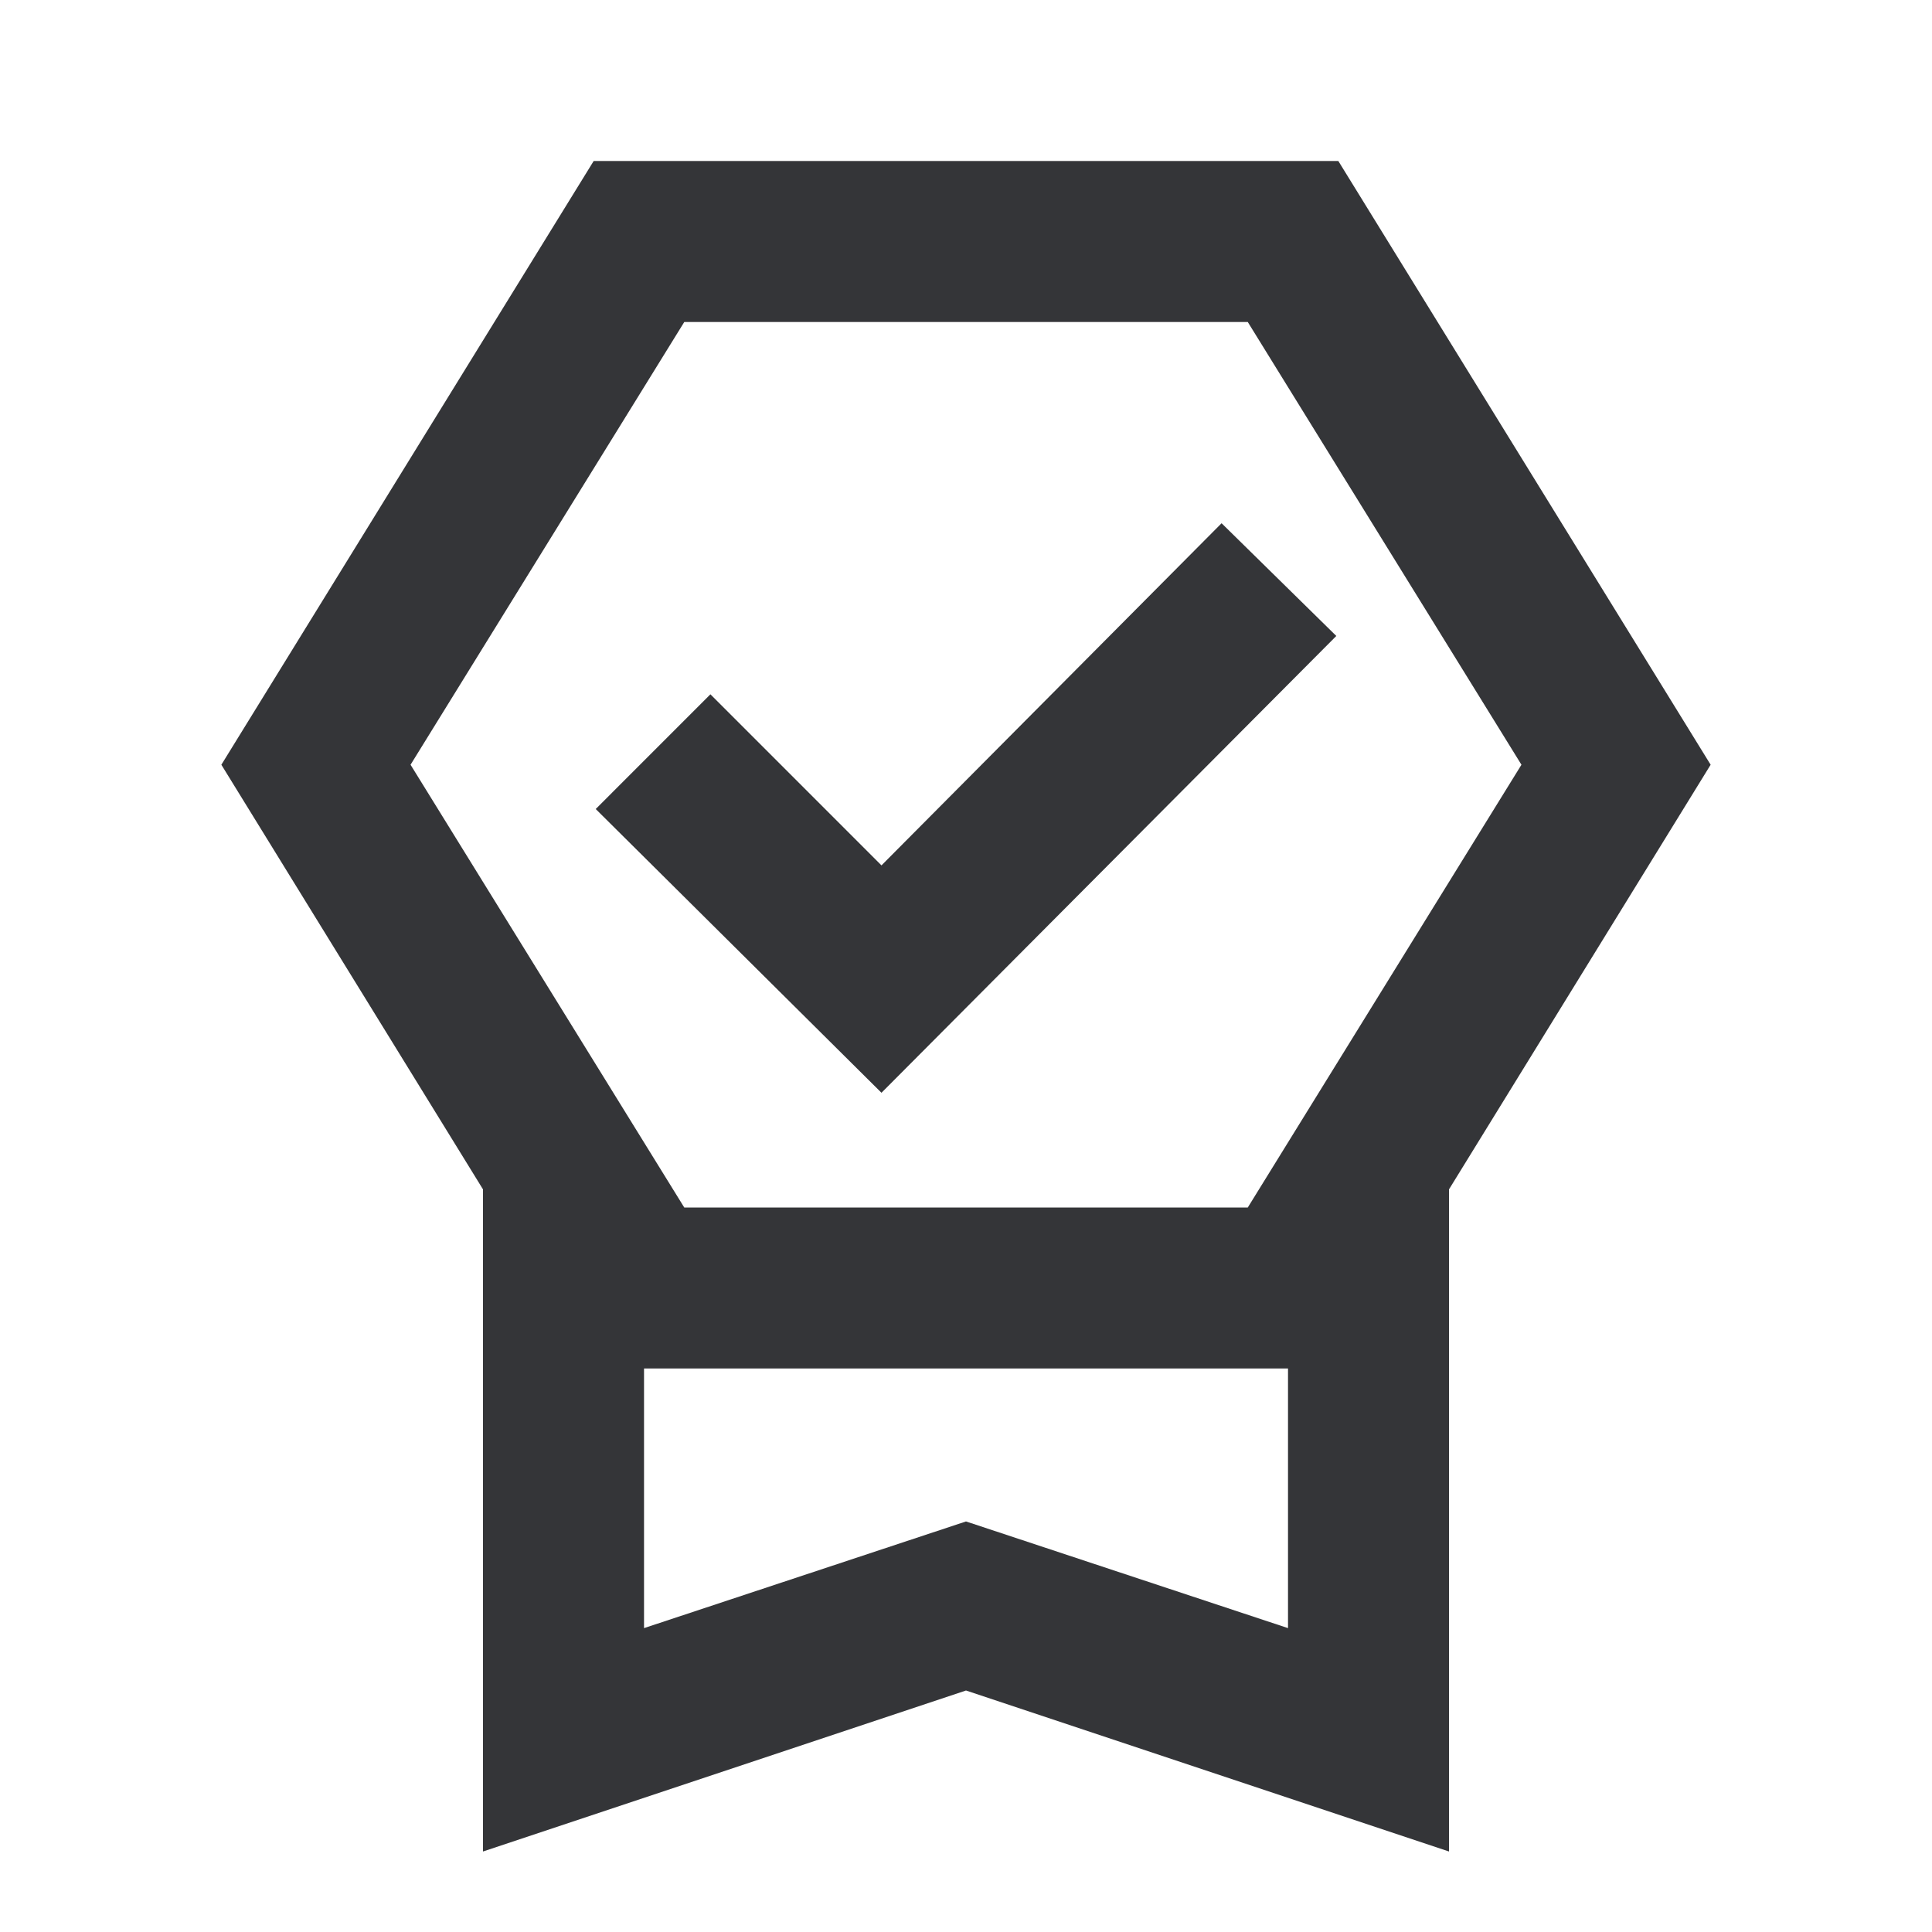 <svg width="52" height="52" viewBox="0 0 52 52" fill="none" xmlns="http://www.w3.org/2000/svg">
<mask id="mask0_198_6351" style="mask-type:alpha" maskUnits="userSpaceOnUse" x="0" y="0" width="52" height="52">
<rect width="52" height="52" fill="#D9D9D9"/>
</mask>
<g mask="url(#mask0_198_6351)">
<path d="M13 49.833V32.012L5.958 20.583L15.979 4.333H36.021L46.042 20.583L39 32.012V49.833L26 45.5L13 49.833ZM17.334 43.821L26 40.95L34.667 43.821V36.833H17.334V43.821ZM18.417 8.667L11.05 20.583L18.417 32.5H33.584L40.95 20.583L33.584 8.667H18.417ZM23.725 29.412L16.034 21.775L19.121 18.687L23.725 23.292L32.879 14.083L35.967 17.117L23.725 29.412Z" fill="#343538"/>
</g>
</svg>
